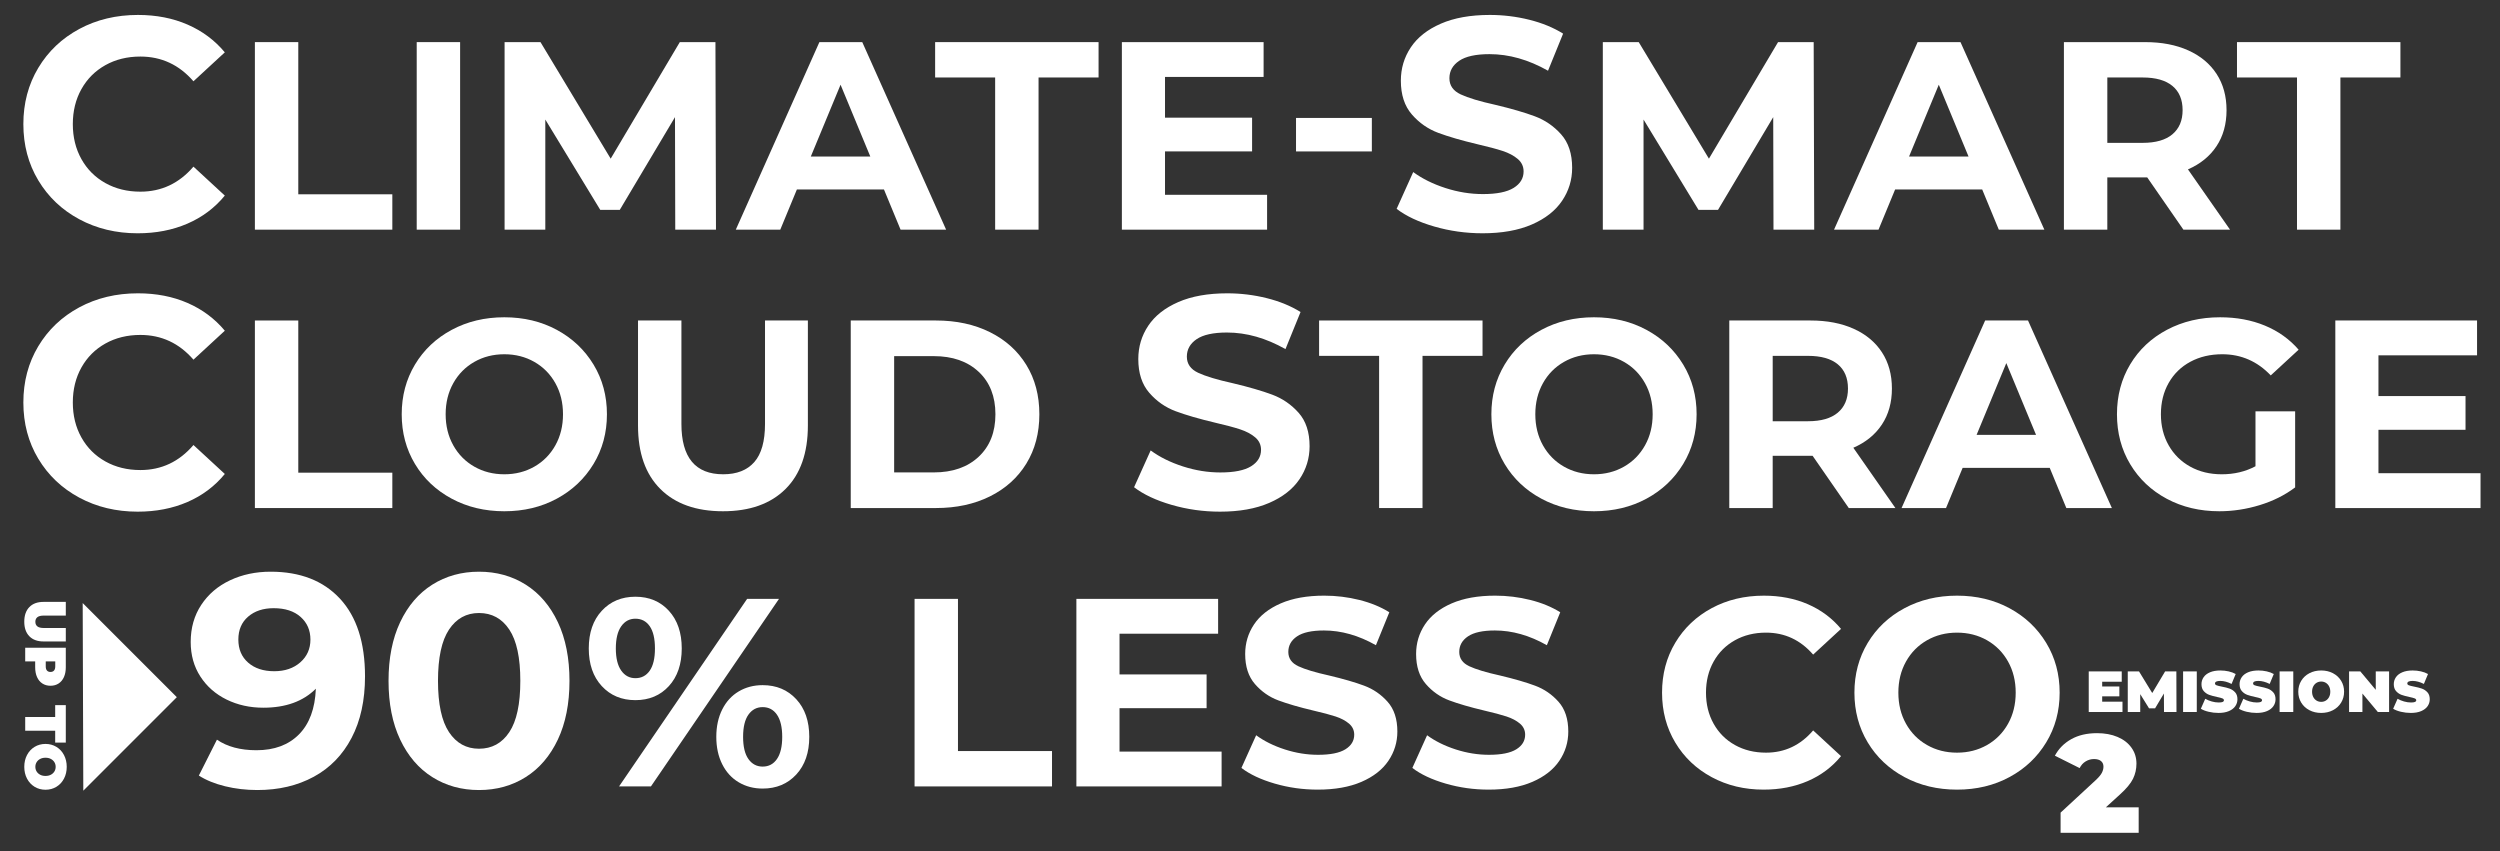 <?xml version="1.0" encoding="utf-8"?>
<!-- Generator: Adobe Illustrator 16.0.0, SVG Export Plug-In . SVG Version: 6.00 Build 0)  -->
<!DOCTYPE svg PUBLIC "-//W3C//DTD SVG 1.1//EN" "http://www.w3.org/Graphics/SVG/1.1/DTD/svg11.dtd">
<svg version="1.1" id="Layer_1" xmlns="http://www.w3.org/2000/svg" xmlns:xlink="http://www.w3.org/1999/xlink" x="0px" y="0px"
	 width="1077.667px" height="367px" viewBox="0 0 1077.667 367" enable-background="new 0 0 1077.667 367" xml:space="preserve">
<rect x="0" y="0" width="1077.667" height="367" fill="#333333" stroke="none"/>
<g>
	<path fill="#FFFFFF" d="M34.185,94.515c-7.498-4.03-13.39-9.62-17.68-16.77S10.07,62.515,10.07,53.5
		c0-9.013,2.145-17.095,6.435-24.245s10.183-12.74,17.68-16.77C41.68,8.455,50.11,6.44,59.47,6.44c7.885,0,15.015,1.387,21.385,4.16
		c6.37,2.774,11.72,6.76,16.055,11.96L83.39,35.04c-6.155-7.105-13.78-10.66-22.88-10.66c-5.634,0-10.66,1.235-15.08,3.705
		C41.01,30.555,37.565,34,35.095,38.42c-2.47,4.42-3.705,9.447-3.705,15.08c0,5.635,1.235,10.66,3.705,15.08
		c2.47,4.42,5.915,7.865,10.335,10.335c4.42,2.47,9.445,3.705,15.08,3.705c9.1,0,16.726-3.595,22.88-10.79l13.52,12.48
		c-4.335,5.287-9.708,9.317-16.12,12.09c-6.415,2.773-13.565,4.16-21.45,4.16C50.065,100.56,41.68,98.545,34.185,94.515z"/>
	<path fill="#FFFFFF" d="M109.874,18.155h18.709v65.6h40.538V99h-59.248V18.155z"/>
	<path fill="#FFFFFF" d="M179.63,18.155h18.709V99H179.63V18.155z"/>
	<path fill="#FFFFFF" d="M291.079,99l-0.115-48.507l-23.792,39.96h-8.431l-23.676-38.921V99H217.51V18.155h15.476l30.259,50.239
		l29.797-50.239h15.361L308.634,99H291.079z"/>
	<path fill="#FFFFFF" d="M381.046,81.676h-37.535L336.351,99h-19.172l36.034-80.845h18.479L407.84,99h-19.634L381.046,81.676z
		 M375.156,67.471l-12.819-30.952l-12.82,30.952H375.156z"/>
	<path fill="#FFFFFF" d="M428.975,33.4h-25.87V18.155h70.45V33.4h-25.87V99h-18.71V33.4z"/>
	<path fill="#FFFFFF" d="M546.199,83.986V99h-62.596V18.155h61.096v15.014h-42.502v17.555h37.536v14.552h-37.536v18.709H546.199z"/>
	<path fill="#FFFFFF" d="M558.672,50.84h32.684v14.437h-32.684V50.84z"/>
	<path fill="#FFFFFF" d="M618.225,97.635c-6.717-1.95-12.111-4.485-16.186-7.605l7.15-15.86c3.9,2.86,8.535,5.157,13.91,6.89
		c5.373,1.735,10.746,2.6,16.121,2.6c5.979,0,10.398-0.888,13.26-2.665c2.859-1.775,4.289-4.138,4.289-7.085
		c0-2.166-0.844-3.965-2.535-5.395c-1.689-1.43-3.857-2.578-6.5-3.445c-2.645-0.865-6.219-1.82-10.725-2.86
		c-6.934-1.646-12.609-3.292-17.029-4.94c-4.42-1.646-8.213-4.29-11.375-7.93c-3.166-3.64-4.746-8.493-4.746-14.56
		c0-5.285,1.43-10.075,4.291-14.365c2.859-4.29,7.17-7.69,12.934-10.205c5.764-2.513,12.807-3.77,21.125-3.77
		c5.807,0,11.484,0.695,17.031,2.08c5.545,1.387,10.4,3.38,14.561,5.98l-6.5,15.99c-8.408-4.766-16.816-7.15-25.221-7.15
		c-5.895,0-10.25,0.955-13.064,2.86c-2.818,1.907-4.227,4.42-4.227,7.54c0,3.12,1.625,5.439,4.875,6.955
		c3.25,1.518,8.211,3.013,14.887,4.485c6.932,1.647,12.609,3.294,17.029,4.94c4.42,1.647,8.211,4.247,11.375,7.8
		c3.162,3.555,4.744,8.365,4.744,14.43c0,5.2-1.451,9.945-4.354,14.235c-2.906,4.29-7.26,7.692-13.066,10.205
		s-12.869,3.77-21.189,3.77C631.895,100.56,624.939,99.585,618.225,97.635z"/>
	<path fill="#FFFFFF" d="M764.492,99l-0.115-48.507l-23.791,39.96h-8.432l-23.676-38.921V99h-17.555V18.155H706.4l30.26,50.239
		l29.797-50.239h15.359L782.047,99H764.492z"/>
	<path fill="#FFFFFF" d="M854.459,81.676h-37.535L809.764,99h-19.172l36.033-80.845h18.479L881.254,99h-19.635L854.459,81.676z
		 M848.568,67.471L835.75,36.519l-12.82,30.952H848.568z"/>
	<path fill="#FFFFFF" d="M941.193,99l-15.592-22.521h-0.924h-16.283V99h-18.711V18.155h34.994c7.16,0,13.377,1.195,18.652,3.581
		c5.273,2.387,9.336,5.774,12.184,10.163s4.273,9.586,4.273,15.591c0,6.006-1.443,11.185-4.33,15.534
		c-2.887,4.351-6.988,7.681-12.301,9.99L961.289,99H941.193z M936.459,37.039c-2.928-2.426-7.201-3.638-12.82-3.638h-15.244v28.18
		h15.244c5.619,0,9.893-1.231,12.82-3.696c2.924-2.463,4.389-5.928,4.389-10.395C940.848,42.948,939.383,39.464,936.459,37.039z"/>
	<path fill="#FFFFFF" d="M990.16,33.4h-25.869V18.155h70.449V33.4h-25.869V99H990.16V33.4z"/>
	<path fill="#FFFFFF" d="M34.185,214.515c-7.498-4.03-13.39-9.62-17.68-16.77s-6.435-15.23-6.435-24.245
		c0-9.013,2.145-17.095,6.435-24.245s10.183-12.74,17.68-16.77c7.495-4.03,15.925-6.045,25.285-6.045
		c7.885,0,15.015,1.387,21.385,4.16c6.37,2.774,11.72,6.76,16.055,11.96l-13.52,12.48c-6.155-7.105-13.78-10.66-22.88-10.66
		c-5.634,0-10.66,1.235-15.08,3.705c-4.42,2.47-7.865,5.915-10.335,10.335c-2.47,4.42-3.705,9.447-3.705,15.08
		c0,5.635,1.235,10.66,3.705,15.08c2.47,4.42,5.915,7.865,10.335,10.335c4.42,2.47,9.445,3.705,15.08,3.705
		c9.1,0,16.726-3.595,22.88-10.79l13.52,12.48c-4.335,5.287-9.708,9.317-16.12,12.09c-6.415,2.773-13.565,4.161-21.45,4.161
		C50.065,220.561,41.68,218.545,34.185,214.515z"/>
	<path fill="#FFFFFF" d="M109.874,138.155h18.709v65.6h40.538V219h-59.248V138.155z"/>
	<path fill="#FFFFFF" d="M194.703,214.958c-6.738-3.618-12.011-8.604-15.822-14.957c-3.812-6.352-5.717-13.493-5.717-21.424
		c0-7.929,1.905-15.072,5.717-21.424c3.811-6.352,9.084-11.336,15.822-14.956c6.736-3.618,14.301-5.428,22.694-5.428
		c8.391,0,15.938,1.81,22.637,5.428c6.698,3.62,11.971,8.604,15.822,14.956c3.849,6.352,5.774,13.495,5.774,21.424
		c0,7.931-1.925,15.072-5.774,21.424c-3.851,6.352-9.124,11.338-15.822,14.957c-6.699,3.62-14.246,5.428-22.637,5.428
		C209.004,220.386,201.439,218.578,194.703,214.958z M230.332,201.156c3.849-2.194,6.872-5.255,9.066-9.182
		s3.292-8.391,3.292-13.397c0-5.004-1.097-9.47-3.292-13.397s-5.217-6.987-9.066-9.182c-3.851-2.194-8.162-3.292-12.935-3.292
		c-4.775,0-9.086,1.097-12.935,3.292c-3.851,2.194-6.872,5.255-9.066,9.182s-3.292,8.393-3.292,13.397
		c0,5.006,1.097,9.47,3.292,13.397s5.215,6.987,9.066,9.182c3.849,2.194,8.16,3.292,12.935,3.292
		C222.17,204.448,226.481,203.351,230.332,201.156z"/>
	<path fill="#FFFFFF" d="M284.671,210.8c-6.43-6.39-9.644-15.514-9.644-27.372v-45.273h18.709v44.58
		c0,14.476,6.006,21.712,18.017,21.712c5.85,0,10.316-1.75,13.397-5.255c3.079-3.502,4.62-8.988,4.62-16.458v-44.58h18.479v45.273
		c0,11.858-3.216,20.982-9.644,27.372c-6.43,6.392-15.418,9.586-26.968,9.586S291.099,217.192,284.671,210.8z"/>
	<path fill="#FFFFFF" d="M366.727,138.155h36.727c8.777,0,16.533,1.675,23.271,5.024c6.736,3.349,11.972,8.066,15.707,14.148
		c3.733,6.083,5.602,13.166,5.602,21.25s-1.868,15.169-5.602,21.25c-3.735,6.083-8.971,10.799-15.707,14.148
		c-6.738,3.349-14.494,5.024-23.271,5.024h-36.727V138.155z M402.53,203.64c8.084,0,14.532-2.252,19.345-6.756
		c4.812-4.504,7.219-10.605,7.219-18.306c0-7.698-2.407-13.801-7.219-18.306c-4.813-4.504-11.261-6.756-19.345-6.756h-17.093v50.124
		H402.53z"/>
	<path fill="#FFFFFF" d="M505.045,217.635c-6.718-1.95-12.112-4.485-16.186-7.605l7.15-15.86c3.9,2.86,8.535,5.157,13.91,6.89
		c5.372,1.735,10.745,2.6,16.121,2.6c5.979,0,10.398-0.888,13.26-2.665c2.859-1.775,4.289-4.138,4.289-7.085
		c0-2.166-0.844-3.965-2.535-5.395c-1.689-1.43-3.857-2.578-6.5-3.445c-2.645-0.865-6.219-1.82-10.724-2.86
		c-6.935-1.646-12.61-3.292-17.03-4.94c-4.42-1.646-8.213-4.29-11.375-7.93c-3.165-3.64-4.745-8.493-4.745-14.56
		c0-5.285,1.43-10.075,4.29-14.365s7.17-7.69,12.935-10.205c5.763-2.513,12.806-3.77,21.125-3.77c5.807,0,11.484,0.695,17.031,2.08
		c5.545,1.387,10.4,3.38,14.561,5.98l-6.5,15.99c-8.408-4.766-16.816-7.15-25.221-7.15c-5.895,0-10.25,0.955-13.065,2.86
		c-2.817,1.907-4.226,4.42-4.226,7.54c0,3.12,1.625,5.439,4.875,6.955c3.25,1.518,8.211,3.013,14.886,4.485
		c6.932,1.647,12.609,3.294,17.029,4.94c4.42,1.647,8.211,4.247,11.375,7.8c3.162,3.555,4.744,8.365,4.744,14.43
		c0,5.2-1.451,9.945-4.354,14.235c-2.906,4.29-7.26,7.692-13.066,10.205s-12.869,3.771-21.189,3.771
		C518.715,220.561,511.76,219.585,505.045,217.635z"/>
	<path fill="#FFFFFF" d="M594.49,153.4h-25.871v-15.245h70.451V153.4h-25.871V219H594.49V153.4z"/>
	<path fill="#FFFFFF" d="M664.422,214.958c-6.738-3.618-12.012-8.604-15.824-14.957c-3.811-6.352-5.717-13.493-5.717-21.424
		c0-7.929,1.906-15.072,5.717-21.424c3.813-6.352,9.086-11.336,15.824-14.956c6.736-3.618,14.301-5.428,22.693-5.428
		c8.391,0,15.938,1.81,22.637,5.428c6.699,3.62,11.971,8.604,15.822,14.956c3.85,6.352,5.775,13.495,5.775,21.424
		c0,7.931-1.926,15.072-5.775,21.424c-3.852,6.352-9.123,11.338-15.822,14.957c-6.699,3.62-14.246,5.428-22.637,5.428
		C678.723,220.386,671.158,218.578,664.422,214.958z M700.051,201.156c3.85-2.194,6.871-5.255,9.066-9.182
		c2.193-3.927,3.291-8.391,3.291-13.397c0-5.004-1.098-9.47-3.291-13.397c-2.195-3.927-5.217-6.987-9.066-9.182
		c-3.852-2.194-8.162-3.292-12.936-3.292c-4.775,0-9.086,1.097-12.936,3.292s-6.871,5.255-9.066,9.182
		c-2.193,3.927-3.291,8.393-3.291,13.397c0,5.006,1.098,9.47,3.291,13.397c2.195,3.927,5.217,6.987,9.066,9.182
		s8.16,3.292,12.936,3.292C691.889,204.448,696.199,203.351,700.051,201.156z"/>
	<path fill="#FFFFFF" d="M796.947,219l-15.592-22.521h-0.924h-16.283V219h-18.711v-80.845h34.994c7.16,0,13.377,1.195,18.652,3.581
		c5.273,2.387,9.336,5.774,12.184,10.163s4.273,9.586,4.273,15.591c0,6.006-1.443,11.185-4.33,15.534
		c-2.887,4.351-6.988,7.681-12.301,9.99L817.043,219H796.947z M792.213,157.039c-2.928-2.426-7.201-3.638-12.82-3.638h-15.244v28.18
		h15.244c5.619,0,9.893-1.231,12.82-3.696c2.924-2.463,4.389-5.928,4.389-10.395C796.602,162.948,795.137,159.464,792.213,157.039z"
		/>
	<path fill="#FFFFFF" d="M883.566,201.676h-37.535L838.869,219h-19.17l36.033-80.845h18.479L910.359,219h-19.633L883.566,201.676z
		 M877.676,187.471l-12.82-30.952l-12.818,30.952H877.676z"/>
	<path fill="#FFFFFF" d="M972.264,177.307h17.092v32.8c-4.389,3.312-9.471,5.853-15.244,7.623
		c-5.775,1.771-11.59,2.656-17.439,2.656c-8.393,0-15.938-1.79-22.637-5.37c-6.699-3.581-11.953-8.546-15.766-14.898
		c-3.811-6.352-5.717-13.531-5.717-21.54c0-8.007,1.906-15.187,5.717-21.539c3.813-6.353,9.105-11.318,15.881-14.899
		c6.775-3.58,14.396-5.37,22.867-5.37c7.084,0,13.514,1.194,19.287,3.58c5.775,2.388,10.625,5.853,14.553,10.395l-12.012,11.087
		c-5.773-6.081-12.744-9.124-20.904-9.124c-5.158,0-9.74,1.079-13.742,3.234c-4.006,2.156-7.123,5.197-9.355,9.124
		c-2.234,3.927-3.35,8.431-3.35,13.513c0,5.006,1.115,9.47,3.35,13.397c2.232,3.927,5.33,6.987,9.297,9.182
		c3.965,2.194,8.488,3.292,13.57,3.292c5.389,0,10.238-1.155,14.553-3.464V177.307z"/>
	<path fill="#FFFFFF" d="M1069.275,203.986V219h-62.596v-80.845h61.096v15.014h-42.502v17.555h37.535v14.552h-37.535v18.709
		H1069.275z"/>
	<path fill="#FFFFFF" d="M146.556,258.074c7.192,7.758,10.79,18.916,10.79,33.475c0,10.315-1.93,19.156-5.785,26.521
		c-3.857,7.367-9.295,12.957-16.315,16.77c-7.02,3.814-15.125,5.719-24.31,5.719c-4.855,0-9.49-0.541-13.91-1.625
		c-4.42-1.082-8.19-2.619-11.31-4.613l7.8-15.471c4.42,3.035,10.095,4.551,17.03,4.551c7.713,0,13.823-2.275,18.33-6.826
		c4.505-4.549,6.933-11.115,7.28-19.695c-5.46,5.461-13,8.19-22.62,8.19c-5.808,0-11.095-1.17-15.86-3.51
		c-4.767-2.34-8.537-5.655-11.31-9.944c-2.774-4.291-4.16-9.251-4.16-14.886c0-6.065,1.515-11.396,4.55-15.989
		c3.033-4.594,7.17-8.125,12.415-10.596c5.243-2.471,11.07-3.705,17.485-3.705C129.396,246.439,139.361,250.319,146.556,258.074z
		 M129.46,285.504c2.903-2.555,4.355-5.827,4.355-9.814c0-3.985-1.41-7.235-4.225-9.75c-2.817-2.513-6.695-3.77-11.635-3.77
		c-4.507,0-8.17,1.215-10.985,3.64c-2.817,2.427-4.225,5.72-4.225,9.88s1.408,7.475,4.225,9.945
		c2.815,2.47,6.565,3.705,11.245,3.705C122.808,289.34,126.556,288.063,129.46,285.504z"/>
	<path fill="#FFFFFF" d="M186.334,334.969c-5.895-3.725-10.51-9.119-13.845-16.184c-3.337-7.063-5.005-15.49-5.005-25.285
		c0-9.793,1.668-18.221,5.005-25.285c3.335-7.063,7.95-12.458,13.845-16.186c5.893-3.725,12.61-5.59,20.15-5.59
		s14.255,1.865,20.15,5.59c5.893,3.728,10.507,9.123,13.845,16.186c3.335,7.064,5.005,15.492,5.005,25.285
		c0,9.795-1.669,18.223-5.005,25.285c-3.337,7.064-7.952,12.459-13.845,16.184c-5.895,3.729-12.61,5.59-20.15,5.59
		S192.227,338.697,186.334,334.969z M219.549,315.6c3.163-4.766,4.745-12.133,4.745-22.1c0-9.966-1.582-17.333-4.745-22.101
		c-3.165-4.765-7.52-7.149-13.065-7.149c-5.46,0-9.772,2.385-12.935,7.149c-3.165,4.768-4.745,12.135-4.745,22.101
		c0,9.967,1.58,17.334,4.745,22.1c3.163,4.768,7.475,7.15,12.935,7.15C212.03,322.75,216.385,320.367,219.549,315.6z"/>
	<path fill="#FFFFFF" d="M259.403,295.748c-3.735-4.043-5.602-9.451-5.602-16.227s1.866-12.186,5.602-16.227
		c3.733-4.043,8.564-6.064,14.494-6.064c5.928,0,10.741,2.021,14.437,6.064c3.696,4.041,5.544,9.451,5.544,16.227
		s-1.848,12.184-5.544,16.227c-3.696,4.042-8.508,6.063-14.437,6.063C267.967,301.811,263.136,299.79,259.403,295.748z
		 M280.076,289.107c1.501-2.155,2.252-5.352,2.252-9.586s-0.751-7.43-2.252-9.586c-1.501-2.155-3.562-3.234-6.179-3.234
		c-2.541,0-4.582,1.098-6.121,3.291c-1.541,2.195-2.31,5.371-2.31,9.529c0,4.157,0.769,7.333,2.31,9.527
		c1.54,2.195,3.581,3.292,6.121,3.292C276.514,292.341,278.575,291.264,280.076,289.107z M322.058,258.154h13.743L280.596,339
		h-13.744L322.058,258.154z M318.419,337.209c-3.042-1.809-5.41-4.406-7.103-7.795c-1.694-3.387-2.541-7.314-2.541-11.781
		c0-4.465,0.846-8.391,2.541-11.779c1.693-3.388,4.061-5.986,7.103-7.796c3.041-1.808,6.485-2.714,10.336-2.714
		c5.928,0,10.759,2.021,14.494,6.063c3.734,4.043,5.602,9.453,5.602,16.227c0,6.777-1.868,12.186-5.602,16.227
		c-3.735,4.043-8.566,6.064-14.494,6.064C324.905,339.924,321.46,339.018,318.419,337.209z M334.935,327.162
		c1.501-2.195,2.252-5.371,2.252-9.529c0-4.156-0.751-7.333-2.252-9.527c-1.501-2.194-3.562-3.291-6.179-3.291
		c-2.541,0-4.582,1.078-6.121,3.232c-1.541,2.157-2.31,5.354-2.31,9.586c0,4.236,0.769,7.432,2.31,9.586
		c1.54,2.156,3.581,3.234,6.121,3.234C331.373,330.453,333.434,329.355,334.935,327.162z"/>
	<path fill="#FFFFFF" d="M394.239,258.154h18.71v65.6h40.537V339h-59.247V258.154z"/>
	<path fill="#FFFFFF" d="M526.592,323.986V339h-62.597v-80.846h61.096v15.015h-42.502v17.555h37.535v14.552h-37.535v18.711H526.592z
		"/>
	<path fill="#FFFFFF" d="M549.516,337.787c-5.969-1.732-10.762-3.984-14.379-6.756l6.352-14.09c3.465,2.539,7.584,4.58,12.357,6.121
		s9.547,2.309,14.322,2.309c5.313,0,9.238-0.789,11.779-2.367s3.813-3.676,3.813-6.295c0-1.924-0.752-3.521-2.254-4.793
		c-1.5-1.27-3.426-2.289-5.773-3.061c-2.35-0.768-5.525-1.616-9.529-2.541c-6.16-1.461-11.201-2.924-15.129-4.389
		c-3.926-1.461-7.295-3.811-10.105-7.045c-2.811-3.233-4.215-7.545-4.215-12.935c0-4.695,1.27-8.95,3.811-12.762
		s6.371-6.833,11.492-9.066c5.119-2.231,11.375-3.349,18.768-3.349c5.156,0,10.201,0.617,15.129,1.848
		c4.926,1.232,9.24,3.002,12.936,5.313l-5.775,14.205c-7.469-4.233-14.938-6.352-22.404-6.352c-5.238,0-9.107,0.848-11.607,2.541
		c-2.504,1.693-3.754,3.926-3.754,6.698c0,2.771,1.443,4.833,4.332,6.179c2.887,1.348,7.293,2.676,13.223,3.984
		c6.16,1.464,11.203,2.928,15.129,4.389c3.928,1.464,7.295,3.773,10.105,6.93c2.811,3.158,4.217,7.432,4.217,12.82
		c0,4.619-1.291,8.834-3.869,12.646c-2.58,3.811-6.449,6.834-11.607,9.066c-5.158,2.23-11.434,3.348-18.824,3.348
		C561.66,340.385,555.48,339.52,549.516,337.787z"/>
	<path fill="#FFFFFF" d="M623.197,337.787c-5.967-1.732-10.76-3.984-14.379-6.756l6.354-14.09c3.465,2.539,7.582,4.58,12.357,6.121
		c4.773,1.541,9.545,2.309,14.32,2.309c5.313,0,9.24-0.789,11.781-2.367s3.811-3.676,3.811-6.295c0-1.924-0.75-3.521-2.252-4.793
		c-1.502-1.27-3.428-2.289-5.775-3.061c-2.35-0.768-5.525-1.616-9.527-2.541c-6.16-1.461-11.203-2.924-15.129-4.389
		c-3.928-1.461-7.297-3.811-10.105-7.045c-2.813-3.233-4.217-7.545-4.217-12.935c0-4.695,1.271-8.95,3.813-12.762
		s6.369-6.833,11.49-9.066c5.121-2.231,11.377-3.349,18.768-3.349c5.158,0,10.201,0.617,15.131,1.848
		c4.926,1.232,9.238,3.002,12.934,5.313l-5.773,14.205c-7.469-4.233-14.939-6.352-22.406-6.352c-5.236,0-9.105,0.848-11.607,2.541
		s-3.752,3.926-3.752,6.698c0,2.771,1.443,4.833,4.33,6.179c2.887,1.348,7.295,2.676,13.225,3.984
		c6.158,1.464,11.201,2.928,15.129,4.389c3.926,1.464,7.295,3.773,10.105,6.93c2.811,3.158,4.215,7.432,4.215,12.82
		c0,4.619-1.289,8.834-3.869,12.646c-2.58,3.811-6.449,6.834-11.605,9.066c-5.16,2.23-11.434,3.348-18.826,3.348
		C635.344,340.385,629.164,339.52,623.197,337.787z"/>
	<path fill="#FFFFFF" d="M737.879,335.016c-6.66-3.58-11.896-8.547-15.707-14.898c-3.811-6.354-5.717-13.531-5.717-21.54
		c0-8.007,1.906-15.187,5.717-21.539s9.047-11.318,15.707-14.899c6.658-3.58,14.148-5.369,22.463-5.369
		c7.006,0,13.34,1.232,18.998,3.695c5.66,2.465,10.412,6.006,14.264,10.625l-12.012,11.088c-5.467-6.313-12.242-9.471-20.326-9.471
		c-5.006,0-9.471,1.098-13.396,3.291c-3.928,2.195-6.988,5.256-9.182,9.182c-2.195,3.928-3.291,8.394-3.291,13.397
		c0,5.006,1.096,9.47,3.291,13.397c2.193,3.926,5.254,6.986,9.182,9.182c3.926,2.193,8.391,3.291,13.396,3.291
		c8.084,0,14.859-3.193,20.326-9.586l12.012,11.088c-3.852,4.697-8.623,8.277-14.32,10.74c-5.699,2.463-12.051,3.695-19.057,3.695
		C751.986,340.385,744.537,338.596,737.879,335.016z"/>
	<path fill="#FFFFFF" d="M820.916,334.957c-6.738-3.617-12.012-8.604-15.822-14.955c-3.811-6.354-5.717-13.494-5.717-21.425
		c0-7.929,1.906-15.071,5.717-21.424s9.084-11.337,15.822-14.956c6.736-3.618,14.301-5.428,22.693-5.428s15.939,1.81,22.637,5.428
		c6.699,3.619,11.973,8.604,15.822,14.956s5.775,13.495,5.775,21.424c0,7.931-1.926,15.071-5.775,21.425
		c-3.85,6.352-9.123,11.338-15.822,14.955c-6.697,3.621-14.244,5.428-22.637,5.428S827.652,338.578,820.916,334.957z
		 M856.545,321.156c3.85-2.195,6.873-5.256,9.066-9.182c2.195-3.928,3.291-8.392,3.291-13.397c0-5.004-1.096-9.47-3.291-13.397
		c-2.193-3.926-5.217-6.986-9.066-9.182c-3.85-2.193-8.162-3.291-12.936-3.291s-9.086,1.098-12.934,3.291
		c-3.852,2.195-6.873,5.256-9.066,9.182c-2.195,3.928-3.291,8.394-3.291,13.397c0,5.006,1.096,9.47,3.291,13.397
		c2.193,3.926,5.215,6.986,9.066,9.182c3.848,2.193,8.16,3.291,12.934,3.291S852.695,323.35,856.545,321.156z"/>
	<path fill="#FFFFFF" d="M921.912,348.02V359h-33.66v-8.701l15.182-14.039c1.318-1.24,2.199-2.301,2.639-3.18
		c0.439-0.881,0.66-1.74,0.66-2.58c0-1.041-0.35-1.85-1.049-2.43c-0.701-0.58-1.711-0.871-3.031-0.871c-1.279,0-2.48,0.34-3.6,1.02
		c-1.121,0.682-1.98,1.641-2.58,2.881l-10.68-5.34c1.6-3,3.939-5.371,7.02-7.109c3.08-1.74,6.801-2.611,11.16-2.611
		c3.32,0,6.26,0.541,8.82,1.621c2.559,1.08,4.561,2.619,6,4.619s2.16,4.301,2.16,6.9c0,2.32-0.49,4.49-1.471,6.51
		s-2.891,4.311-5.73,6.869l-6,5.461H921.912z"/>
</g>
<g>
	<path fill="#FFFFFF" d="M12.64,261.708c1.45-1.5,3.483-2.25,6.1-2.25h9.625v5.899h-9.45c-1.283,0-2.217,0.229-2.8,0.688
		c-0.583,0.458-0.875,1.121-0.875,1.987c0,0.867,0.292,1.529,0.875,1.988c0.583,0.458,1.517,0.688,2.8,0.688h9.45v5.8H18.74
		c-2.617,0-4.65-0.75-6.1-2.25c-1.45-1.5-2.175-3.592-2.175-6.275S11.19,263.208,12.64,261.708z"/>
	<path fill="#FFFFFF" d="M27.565,291.857c-0.534,1.2-1.3,2.125-2.3,2.774c-1,0.65-2.167,0.976-3.5,0.976s-2.5-0.325-3.5-0.976
		c-1-0.649-1.767-1.574-2.3-2.774c-0.534-1.2-0.8-2.608-0.8-4.226v-2.524h-4.3v-5.9h17.5v8.425
		C28.365,289.249,28.099,290.657,27.565,291.857z M20.253,289.058c0.358,0.399,0.862,0.6,1.512,0.6s1.154-0.2,1.513-0.6
		c0.358-0.4,0.538-1,0.538-1.801v-2.149h-4.1v2.149C19.715,288.058,19.894,288.657,20.253,289.058z"/>
	<path fill="#FFFFFF" d="M23.79,309.082v-5.125h4.575v16.15H23.79v-5.125H10.865v-5.9H23.79z"/>
	<path fill="#FFFFFF" d="M11.64,325.482c0.783-1.5,1.871-2.676,3.263-3.525c1.391-0.85,2.962-1.275,4.712-1.275
		s3.321,0.426,4.712,1.275s2.479,2.025,3.263,3.525c0.783,1.5,1.175,3.191,1.175,5.074c0,1.884-0.392,3.575-1.175,5.075
		c-0.784,1.5-1.871,2.675-3.263,3.525c-1.392,0.85-2.962,1.274-4.712,1.274s-3.321-0.425-4.712-1.274
		c-1.392-0.851-2.479-2.025-3.263-3.525s-1.175-3.191-1.175-5.075C10.465,328.674,10.857,326.982,11.64,325.482z M15.778,332.545
		c0.358,0.591,0.866,1.063,1.525,1.412c0.658,0.35,1.429,0.525,2.313,0.525c0.883,0,1.654-0.176,2.313-0.525
		c0.658-0.35,1.167-0.821,1.525-1.412c0.358-0.592,0.538-1.255,0.538-1.988s-0.179-1.396-0.538-1.987s-0.867-1.063-1.525-1.412
		c-0.659-0.351-1.429-0.525-2.313-0.525c-0.884,0-1.654,0.175-2.313,0.525c-0.659,0.35-1.167,0.82-1.525,1.412
		c-0.359,0.592-0.538,1.254-0.538,1.987S15.419,331.953,15.778,332.545z"/>
</g>
<g>
	<path fill="#FFFFFF" d="M914.935,302.47v4.45h-14.55v-17.5h14.226v4.45h-8.426v2.05h7.4v4.25h-7.4v2.3H914.935z"/>
	<path fill="#FFFFFF" d="M932.835,306.92l-0.05-7.975l-3.8,6.399h-2.601l-3.8-6.125v7.7h-5.375v-17.5h4.851l5.699,9.325l5.551-9.325
		h4.85l0.05,17.5H932.835z"/>
	<path fill="#FFFFFF" d="M941.06,289.42h5.9v17.5h-5.9V289.42z"/>
	<path fill="#FFFFFF" d="M952.098,306.832c-1.375-0.324-2.505-0.762-3.388-1.313l1.899-4.3c0.834,0.483,1.767,0.871,2.801,1.163
		c1.033,0.291,2.024,0.438,2.975,0.438c0.816,0,1.4-0.079,1.75-0.238c0.35-0.158,0.525-0.396,0.525-0.712
		c0-0.366-0.229-0.642-0.688-0.825c-0.459-0.184-1.213-0.383-2.263-0.6c-1.351-0.283-2.476-0.588-3.375-0.913
		c-0.9-0.325-1.684-0.858-2.351-1.6c-0.666-0.741-1-1.746-1-3.013c0-1.1,0.309-2.1,0.926-3c0.616-0.9,1.537-1.608,2.762-2.125
		c1.226-0.517,2.713-0.775,4.463-0.775c1.2,0,2.379,0.13,3.537,0.388c1.158,0.259,2.18,0.638,3.063,1.138l-1.774,4.275
		c-1.717-0.867-3.342-1.301-4.875-1.301c-1.517,0-2.275,0.367-2.275,1.101c0,0.35,0.226,0.612,0.675,0.787
		c0.45,0.175,1.191,0.362,2.226,0.563c1.333,0.25,2.458,0.538,3.375,0.862c0.916,0.325,1.712,0.854,2.388,1.588
		c0.675,0.733,1.012,1.733,1.012,3c0,1.1-0.309,2.096-0.925,2.987s-1.537,1.601-2.763,2.125c-1.225,0.525-2.712,0.788-4.462,0.788
		C954.885,307.32,953.473,307.157,952.098,306.832z"/>
	<path fill="#FFFFFF" d="M968.522,306.832c-1.375-0.324-2.505-0.762-3.388-1.313l1.899-4.3c0.834,0.483,1.767,0.871,2.801,1.163
		c1.033,0.291,2.024,0.438,2.975,0.438c0.816,0,1.4-0.079,1.75-0.238c0.35-0.158,0.525-0.396,0.525-0.712
		c0-0.366-0.229-0.642-0.688-0.825c-0.459-0.184-1.213-0.383-2.263-0.6c-1.351-0.283-2.476-0.588-3.375-0.913
		c-0.9-0.325-1.684-0.858-2.351-1.6c-0.666-0.741-1-1.746-1-3.013c0-1.1,0.309-2.1,0.926-3c0.616-0.9,1.537-1.608,2.762-2.125
		c1.226-0.517,2.713-0.775,4.463-0.775c1.2,0,2.379,0.13,3.537,0.388c1.158,0.259,2.18,0.638,3.063,1.138l-1.774,4.275
		c-1.717-0.867-3.342-1.301-4.875-1.301c-1.517,0-2.275,0.367-2.275,1.101c0,0.35,0.226,0.612,0.675,0.787
		c0.45,0.175,1.191,0.362,2.226,0.563c1.333,0.25,2.458,0.538,3.375,0.862c0.916,0.325,1.712,0.854,2.388,1.588
		c0.675,0.733,1.012,1.733,1.012,3c0,1.1-0.309,2.096-0.925,2.987s-1.537,1.601-2.763,2.125c-1.225,0.525-2.712,0.788-4.462,0.788
		C971.31,307.32,969.897,307.157,968.522,306.832z"/>
	<path fill="#FFFFFF" d="M982.659,289.42h5.9v17.5h-5.9V289.42z"/>
	<path fill="#FFFFFF" d="M995.51,306.145c-1.5-0.783-2.676-1.87-3.525-3.262s-1.275-2.963-1.275-4.713s0.426-3.32,1.275-4.713
		c0.85-1.391,2.025-2.479,3.525-3.262s3.191-1.176,5.074-1.176c1.884,0,3.575,0.393,5.075,1.176s2.675,1.871,3.525,3.262
		c0.85,1.393,1.274,2.963,1.274,4.713s-0.425,3.321-1.274,4.713c-0.851,1.392-2.025,2.479-3.525,3.262s-3.191,1.176-5.075,1.176
		C998.701,307.32,997.01,306.928,995.51,306.145z M1002.572,302.008c0.591-0.358,1.063-0.867,1.412-1.525s0.525-1.429,0.525-2.313
		c0-0.883-0.176-1.654-0.525-2.313s-0.821-1.166-1.412-1.525c-0.592-0.357-1.255-0.537-1.988-0.537s-1.396,0.18-1.987,0.537
		c-0.592,0.359-1.063,0.867-1.412,1.525c-0.351,0.658-0.525,1.43-0.525,2.313c0,0.884,0.175,1.654,0.525,2.313
		c0.35,0.658,0.82,1.167,1.412,1.525s1.254,0.537,1.987,0.537S1001.98,302.366,1002.572,302.008z"/>
	<path fill="#FFFFFF" d="M1029.858,289.42v17.5h-4.85l-6.65-7.95v7.95h-5.75v-17.5h4.851l6.649,7.95v-7.95H1029.858z"/>
	<path fill="#FFFFFF" d="M1034.996,306.832c-1.375-0.324-2.505-0.762-3.388-1.313l1.899-4.3c0.834,0.483,1.767,0.871,2.801,1.163
		c1.033,0.291,2.024,0.438,2.975,0.438c0.816,0,1.4-0.079,1.75-0.238c0.35-0.158,0.525-0.396,0.525-0.712
		c0-0.366-0.229-0.642-0.688-0.825c-0.459-0.184-1.213-0.383-2.263-0.6c-1.351-0.283-2.476-0.588-3.375-0.913
		c-0.9-0.325-1.684-0.858-2.351-1.6c-0.666-0.741-1-1.746-1-3.013c0-1.1,0.309-2.1,0.926-3c0.616-0.9,1.537-1.608,2.762-2.125
		c1.226-0.517,2.713-0.775,4.463-0.775c1.2,0,2.379,0.13,3.537,0.388c1.158,0.259,2.18,0.638,3.063,1.138l-1.774,4.275
		c-1.717-0.867-3.342-1.301-4.875-1.301c-1.517,0-2.275,0.367-2.275,1.101c0,0.35,0.226,0.612,0.675,0.787
		c0.45,0.175,1.191,0.362,2.226,0.563c1.333,0.25,2.458,0.538,3.375,0.862c0.916,0.325,1.712,0.854,2.388,1.588
		c0.675,0.733,1.012,1.733,1.012,3c0,1.1-0.309,2.096-0.925,2.987s-1.537,1.601-2.763,2.125c-1.225,0.525-2.712,0.788-4.462,0.788
		C1037.783,307.32,1036.371,307.157,1034.996,306.832z"/>
</g>
<g>
	<polygon fill="#FFFFFF" points="35.91,340.84 35.646,259.959 76.219,300.531 	"/>
</g>
</svg>
